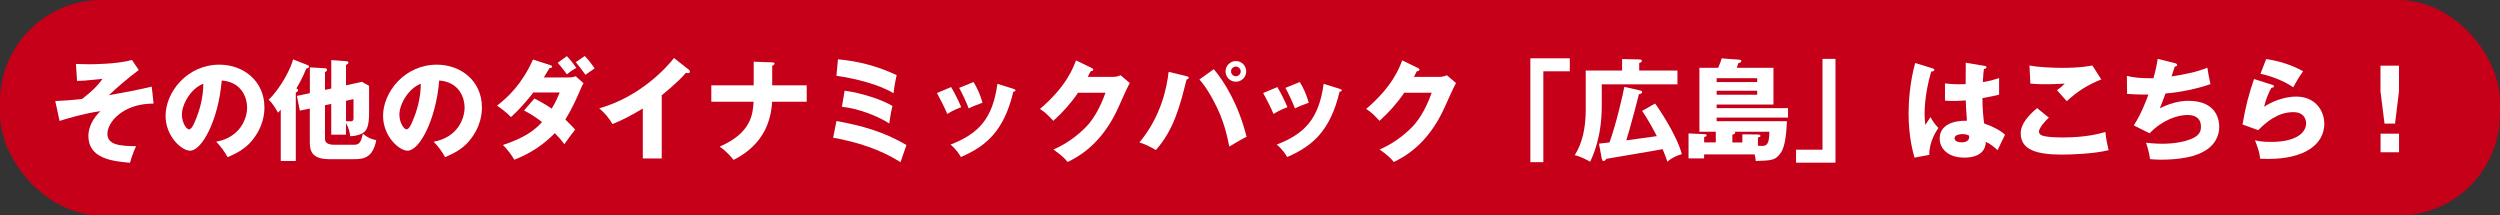 <?xml version="1.0" encoding="UTF-8"?><svg id="_レイヤー_2" xmlns="http://www.w3.org/2000/svg" viewBox="0 0 500.7 43.16"><rect x="0" y="0" width="500.7" height="43.16" fill="#333333" stroke="none"/><defs><style>.cls-1{fill:#fff;}.cls-2{fill:#c50018;}</style></defs><g id="_レイヤー_1-2"><rect class="cls-2" y="0" width="500.7" height="43.16" rx="20.35" ry="20.35"/><path class="cls-1" d="M30.77,20.74c-6.27,0-9.26,3.83-9.26,6.03s2.35,2.49,5.74,2.51c-.44.95-.9,2.16-1.21,3.32-3.48-.31-8.34-.81-8.34-5.39,0-1.72.92-3.54,2.42-4.95-3.1.42-6.53,1.43-8.19,1.96l-.86-3.98c1.72-.07,3.67-.22,5.37-.42,1.87-1.45,2.99-2.49,4.09-4.03-.55.04-3.01.31-3.52.35-.68.04-1.14.07-1.58.07l-.22-3.41c.53.02,1.39.07,2.55.07.64,0,5.63,0,8.67-.86l1.36,2.02c-2.35,1.74-4.71,3.81-5.98,5.04,3.7-.66,5.5-1.01,8.58-1.72l.37,3.39Z"/><path class="cls-1" d="M43.31,28.38c4.77-.88,6.18-4.58,6.18-6.87,0-1.78-.95-5.06-5.08-5.39-.68,8.05-4,14.06-6.34,14.06-1.72,0-4.91-2.91-4.91-6.98,0-4.73,4.31-10.25,10.78-10.25,4.82,0,9.02,3.28,9.02,8.54,0,1.01-.09,3.83-2.6,6.8-1.34,1.56-2.9,2.38-4.77,3.19-.73-1.28-1.21-1.94-2.29-3.1ZM36.43,22.94c0,1.69.95,2.97,1.41,2.97.53,0,.95-.99,1.19-1.56.95-2.18,1.67-4.71,1.69-7.57-2.55.95-4.29,4.18-4.29,6.16Z"/><path class="cls-1" d="M59.24,32.25h-3.01v-10.3c-.18.22-.35.42-.53.62-1.1-1.89-1.58-2.31-1.89-2.6,2.6-2.51,4.62-6.69,4.88-8.08l2.97,1.17c.13.04.24.13.24.29,0,.18-.24.33-.55.37-.79,1.96-1.65,3.43-2,3.98.2.09.35.18.35.42,0,.2-.29.35-.46.42v13.71ZM66.35,17.73v-5.7l2.95.22c.24.02.48.04.48.33,0,.18-.26.33-.48.4v4.11l3.19-.7,1.43.81v5.54c0,2.49-.51,3.17-.75,3.48-.55.7-2,1.06-3.04,1.06-.07-.62-.18-1.47-.84-2.64v2.33h-2.95v-6.16l-1.25.26v6.75c0,.9.79,1.17,1.85,1.17h4.07c1.14,0,1.34-.86,1.67-2.2.99.79,1.58,1.06,2.68,1.28-.68,3.45-2.38,3.81-4.4,3.81h-5.04c-3.63,0-3.87-1.85-3.87-3.45v-6.69l-2,.42-.59-2.95,2.6-.55v-5.17l2.99.18c.11,0,.44.02.44.33,0,.2-.13.31-.4.44v3.56l1.25-.26ZM69.3,20.19v4.07c.22.02.64.04.88.04.26,0,.62-.02.62-.62v-3.83l-1.5.33Z"/><path class="cls-1" d="M86.87,28.38c4.77-.88,6.18-4.58,6.18-6.87,0-1.78-.95-5.06-5.08-5.39-.68,8.05-4,14.06-6.34,14.06-1.72,0-4.91-2.91-4.91-6.98,0-4.73,4.31-10.25,10.78-10.25,4.82,0,9.02,3.28,9.02,8.54,0,1.01-.09,3.83-2.6,6.8-1.34,1.56-2.9,2.38-4.77,3.19-.73-1.28-1.21-1.94-2.29-3.1ZM79.99,22.94c0,1.69.95,2.97,1.41,2.97.53,0,.95-.99,1.19-1.56.95-2.18,1.67-4.71,1.69-7.57-2.55.95-4.29,4.18-4.29,6.16Z"/><path class="cls-1" d="M107.05,19.73c1.83.95,2.71,1.52,3.45,2.02.79-1.3,1.34-2.57,1.61-3.23h-5.3c-.42.55-1.96,2.62-4.47,4.93-.79-.84-1.94-1.72-2.79-2.29,2.18-1.69,4.99-4.31,7.2-9.24l3.45,1.12c.33.11.37.18.37.29,0,.22-.22.29-.53.33-.51.88-.79,1.32-1.12,1.85h4.88c.2,0,.92,0,1.5-.24l1.56,1.39c-.18.31-.22.4-.35.68-1.14,2.62-1.89,4.33-3.28,6.6,1.08,1.03,1.5,1.52,1.96,2.02-1.01,1.3-1.08,1.39-2.16,2.93-.35-.48-.7-.97-1.91-2.22-2.29,2.35-5.06,4.16-8.12,5.32-.4-.77-1.41-2.11-2.27-2.95,4.31-1.43,6.42-2.99,7.83-4.6-1.8-1.39-2.95-1.96-3.61-2.31l2.09-2.4ZM113.54,11.24c.66.7,1.32,1.54,1.89,2.35-.95.51-1.67,1.12-1.89,1.3-1.12-1.52-1.54-1.96-1.85-2.31l1.85-1.34ZM117.12,11.22c.77.81,1.32,1.52,1.98,2.46-.15.13-.22.18-.88.62-.2.13-.46.31-.97.68-.9-1.28-1.39-1.87-1.94-2.53l1.8-1.23Z"/><path class="cls-1" d="M132.52,31.74h-3.78v-10.01c-1.96,1.19-3.96,2.29-6.09,3.12-.64-1.21-1.63-2.31-2.64-3.15,8.38-2.38,13.64-8.36,14.98-10.08l2.93,2.31c.13.09.26.22.26.42s-.18.29-.35.29c-.11,0-.2,0-.44-.07-1.56,1.87-4.73,4.4-4.86,4.51v12.65Z"/><path class="cls-1" d="M150.94,12.36l3.72.13c.2,0,.46.02.46.26s-.35.37-.46.42v3.92h6.91v3.28h-6.93c-.22,3.72-1.58,8.56-7.72,11.66-.4-.51-1.45-1.78-2.79-2.66,6.42-2.79,6.65-6.6,6.8-9h-8.47v-3.28h8.49v-4.73Z"/><path class="cls-1" d="M167.52,24.24c4.91.86,9.75,2.22,14.02,4.82-.29.79-1.03,2.95-1.19,3.43-4.05-2.6-8.78-4.07-13.49-4.91l.66-3.34ZM167.83,11.88c4.07.35,8.05,1.41,11.75,3.17-.15.64-.51,2.4-.62,3.63-2.86-1.76-7.68-2.97-11.44-3.5l.31-3.3ZM169.15,18.17c3.1.35,7.72,1.85,9.59,3.06-.15.62-.37,1.54-.64,3.5-2.35-1.54-6.42-3.06-9.48-3.34l.53-3.21Z"/><path class="cls-1" d="M190.49,17.44c.68,1.1,1.61,3.01,2.02,4.03-.55.2-1.8.7-2.79,1.36-.59-1.43-1.34-2.86-2.07-4.2l2.84-1.19ZM202.95,17.79c.24.07.42.13.42.33,0,.22-.31.24-.42.24-1.85,7.81-5.39,10.89-10.5,13.09-.26-.46-.92-1.54-2.09-2.49,5.63-2.18,8.45-5.17,9.4-12.17l3.19.99ZM194.98,16.43c.75,1.23,1.28,2.35,1.8,4.14-1.61.59-2.13.81-2.77,1.14-.42-1.12-1.32-3.08-1.91-4.11l2.88-1.17Z"/><path class="cls-1" d="M222.88,15.4c.73,0,1.12-.15,1.56-.33l1.83,1.56c-.4.66-1.74,3.67-2.24,4.8-3.39,7.61-8.27,10.06-10.21,11.02-.37-.48-.99-1.21-2.84-2.51,3.34-1.41,6.01-3.83,7.15-5.21,1.78-2.16,2.79-4.82,3.28-6.16h-5.5c-1.41,2.09-3.08,3.96-4.95,5.63-1.19-1.25-1.63-1.72-2.68-2.38,5.35-4.53,6.73-8.41,7.22-9.73l3.17,1.54c.09.04.29.15.29.33,0,.22-.31.29-.53.31-.35.68-.42.86-.57,1.12h5.04Z"/><path class="cls-1" d="M237.68,15.26c.24.07.4.11.4.29,0,.2-.22.31-.44.4-1.34,5.32-2.51,9.99-6.14,14.1-1.39-.79-2.07-1.14-3.3-1.52,4.38-5.26,5.52-11.11,5.85-14.15l3.63.88ZM243.1,13.86c2.09,2.44,4.97,7.11,6.56,13.53-.79.4-1.34.68-3.45,1.96-.53-2.53-1.14-5.37-3.06-8.98-1.47-2.79-2.42-3.87-2.93-4.45l2.88-2.07ZM249.59,14.3c0,1.14-.92,2.07-2.07,2.07s-2.07-.92-2.07-2.07.95-2.07,2.07-2.07,2.07.9,2.07,2.07ZM246.55,14.3c0,.53.44.97.97.97s.97-.44.97-.97-.44-.97-.97-.97-.97.44-.97.97Z"/><path class="cls-1" d="M255.83,17.44c.68,1.1,1.61,3.01,2.02,4.03-.55.2-1.8.7-2.79,1.36-.59-1.43-1.34-2.86-2.07-4.2l2.84-1.19ZM268.29,17.79c.24.07.42.13.42.33,0,.22-.31.24-.42.24-1.85,7.81-5.39,10.89-10.5,13.09-.26-.46-.92-1.54-2.09-2.49,5.63-2.18,8.45-5.17,9.4-12.17l3.19.99ZM260.32,16.43c.75,1.23,1.28,2.35,1.8,4.14-1.61.59-2.13.81-2.77,1.14-.42-1.12-1.32-3.08-1.91-4.11l2.88-1.17Z"/><path class="cls-1" d="M288.22,15.4c.73,0,1.12-.15,1.56-.33l1.83,1.56c-.4.66-1.74,3.67-2.25,4.8-3.39,7.61-8.27,10.06-10.21,11.02-.37-.48-.99-1.21-2.84-2.51,3.34-1.41,6.01-3.83,7.15-5.21,1.78-2.16,2.79-4.82,3.28-6.16h-5.5c-1.41,2.09-3.08,3.96-4.95,5.63-1.19-1.25-1.63-1.72-2.68-2.38,5.35-4.53,6.73-8.41,7.22-9.73l3.17,1.54c.09.04.29.15.29.33,0,.22-.31.29-.53.31-.35.68-.42.86-.57,1.12h5.04Z"/><path class="cls-1" d="M306.5,11.68h7.9v2.6h-5.3v18.2h-2.6V11.68Z"/><path class="cls-1" d="M335.96,14.12v2.77h-15.16v4.33c0,6.25-1.76,9.99-2.33,11.18-.33-.2-1.72-1.01-3.08-1.32,1.45-2.31,2.2-5.24,2.2-9.15v-7.81h7.28v-2.29l3.37.07c.31,0,.59.02.59.29,0,.24-.26.37-.53.42v1.52h7.66ZM331.47,20.74c.48.57,4.33,6.2,5.37,10.12-1.14.35-2.07.79-2.9,1.52-.22-.64-.37-1.14-.95-2.51-1.41.26-1.76.33-4.93.86-.99.18-5.83.99-6.31,1.08-.29.31-.37.44-.59.44-.2,0-.33-.29-.35-.44l-.57-3.04c.33-.04,1.8-.22,2.11-.24,1.32-3.67,2.62-9.24,2.97-11.13l3.1.7c.18.04.48.13.48.33,0,.26-.22.33-.66.44-.13.46-.66,2.57-.77,3.01-1.06,3.89-1.17,4.33-1.76,6.23,1.72-.22,4.27-.57,6.12-.84-.13-.26-1.56-3.08-2.95-5.06l2.6-1.47Z"/><path class="cls-1" d="M341.3,31.72h-3.12v-5l3.21.15c.22,0,.4.04.4.24,0,.22-.2.26-.48.33v1.08h2.33v-2.13h-3.28v-12.81h3.76c.46-1.1.62-1.58.7-1.89l3.48.26c.2.02.44.02.44.31,0,.24-.22.29-.55.35-.2.57-.29.84-.35.97h7.35v7.35h-11.38v.73h14.3v1.89h-14.3v.73h14.08c-.22,5.06-.95,6.09-1.67,6.87-.9.95-1.52.99-4.58,1.1-.04-.4-.07-.77-.22-1.32h-10.12v.79ZM343.81,16.43h8.12v-.77h-8.12v.77ZM351.93,18.17h-8.12v.81h8.12v-.81ZM348.96,28.53v-1.63l3.15.04c.22,0,.48.07.48.29,0,.15-.22.24-.51.31v1.65c.2.02.57.04.79.04,1.03,0,1.47-.42,1.5-2.84h-6.95c.07.04.11.11.11.18,0,.26-.42.37-.57.4v1.56h2Z"/><path class="cls-1" d="M367.61,32.58h-7.9v-2.6h5.3V11.79h2.6v20.79Z"/><path class="cls-1" d="M387.11,13.7c.18.07.29.15.29.31,0,.26-.42.31-.62.33-1.32,4.53-1.32,7.79-1.32,8.47,0,1.1.09,1.61.15,2.2.29-.42.75-1.12,1.03-1.56.44.84.95,1.52,1.58,2.18-.44.64-1.85,2.77-1.83,5.39l-2.95.55c-.31-1.06-1.19-4.18-1.19-8.87,0-2.24.24-6.21,1.32-10.08l3.52,1.08ZM397.56,13.22c.11.02.29.04.29.24,0,.26-.31.33-.51.35-.07.48-.15,1.1-.22,2.64,1.72-.31,2.46-.55,3.26-.81v3.32c-.51.13-1.52.37-3.34.7,0,2.18.22,4.31.35,5.06,1.69.57,3.37,1.47,4.18,2.27-.35.64-1.01,2.07-1.5,3.1-.7-.68-1.43-1.28-2.35-1.67-.09,2.82-2.9,3.15-4.29,3.15-3.3,0-4.95-1.8-4.95-3.85,0-2.62,2.6-3.61,5.46-3.54-.18-2.51-.2-2.79-.24-4.07-1.25.11-2.16.11-2.53.11-.7,0-1.17-.02-1.63-.07v-3.45c.79.09,1.91.24,4.14.15,0-.92,0-2.86.02-4.29l3.87.66ZM393,26.86c-.48,0-1.54.15-1.54.84,0,.57.73.81,1.43.81.18,0,1.5,0,1.5-1.08,0-.11,0-.2-.04-.29-.26-.11-.66-.29-1.34-.29Z"/><path class="cls-1" d="M410.34,23.58c-1.19,1.06-1.98,2.27-1.98,2.77,0,.37.29.62.44.7.81.44,3.34.48,4.38.48,4.64,0,7.44-.79,8.49-1.1.09,1.19.42,2.77.64,3.65-3.01.75-7.61.88-9.33.88-5.04,0-8.27-.92-8.27-4.27,0-1.89,1.54-3.56,3.28-5.04l2.35,1.91ZM420.86,15.9c-2.73,1.08-4.73,2.35-6.93,4.36-.04-.04-.24-.26-1.96-2.2.59-.4,1.08-.81,1.56-1.32-.55.04-1.91.13-3.92.13-1.74,0-2.44-.09-2.97-.13l-.18-3.63c1.78.37,4.75.48,6.64.48,3.48,0,5.33-.35,5.96-.48l1.78,2.79Z"/><path class="cls-1" d="M435.62,12.67c.18.04.42.13.42.35,0,.13-.11.29-.48.31-.48,1.5-.53,1.65-.64,1.98,2.44-.37,4.86-.84,7.17-1.74.11.73.4,2.4.62,3.28-2.71.95-6.14,1.65-9,1.87-.53,1.45-.7,1.89-1.14,2.97,1.78-.88,3.72-1.5,5.72-1.5,5.88,0,6.18,4.14,6.18,5.24,0,1.96-1.06,3.54-2.35,4.44-1.17.79-3.37,2.11-9.46,2.11-.92,0-1.56-.07-2.05-.11-.15-1.14-.42-2.18-.81-3.28.64.07,1.94.2,3.28.2.51,0,4.27,0,6.54-1.34,1.17-.7,1.19-1.67,1.19-2.07,0-1.28-.66-2.35-2.68-2.35s-5.04.99-7.61,3.67l-3.17-1.58c1.58-2.38,2.77-5.72,2.93-6.18-1.91.02-3.43-.07-4.27-.13l-.04-3.61c1.43.35,2.68.48,5.33.48.37-1.36.66-2.6.84-3.89l3.52.88Z"/><path class="cls-1" d="M455.09,16.98c.15.04.33.09.33.29,0,.26-.26.29-.51.31-.53.99-1.12,2.29-1.45,3.81,1.96-1.34,4.51-2.05,6.42-2.05,3.78,0,5.63,2.79,5.63,5.41,0,4.2-3.96,7.08-11.24,7.08-.64,0-1.19-.02-1.61-.04-.13-1.21-.31-1.8-1.03-3.7.75.18,1.52.33,3.26.33,5,0,6.98-1.87,6.98-3.72,0-.64-.31-2.24-2.57-2.24-3.15,0-5.44,2.02-7.02,3.61l-3.15-1.14c.64-3.76,1.3-6.16,2.31-9.11l3.65,1.17ZM453.88,11.83c.77.11,4.16.62,7.39,2.44-.84,1.17-1.39,2.11-1.98,3.21-1.85-1.3-4.53-2.27-6.56-2.71l1.14-2.95Z"/><path class="cls-1" d="M480.47,13.15v5.13l-.79,6.47h-2.11l-.81-6.47v-5.13h3.72ZM476.78,26.77h3.7v3.72h-3.7v-3.72Z"/></g></svg>